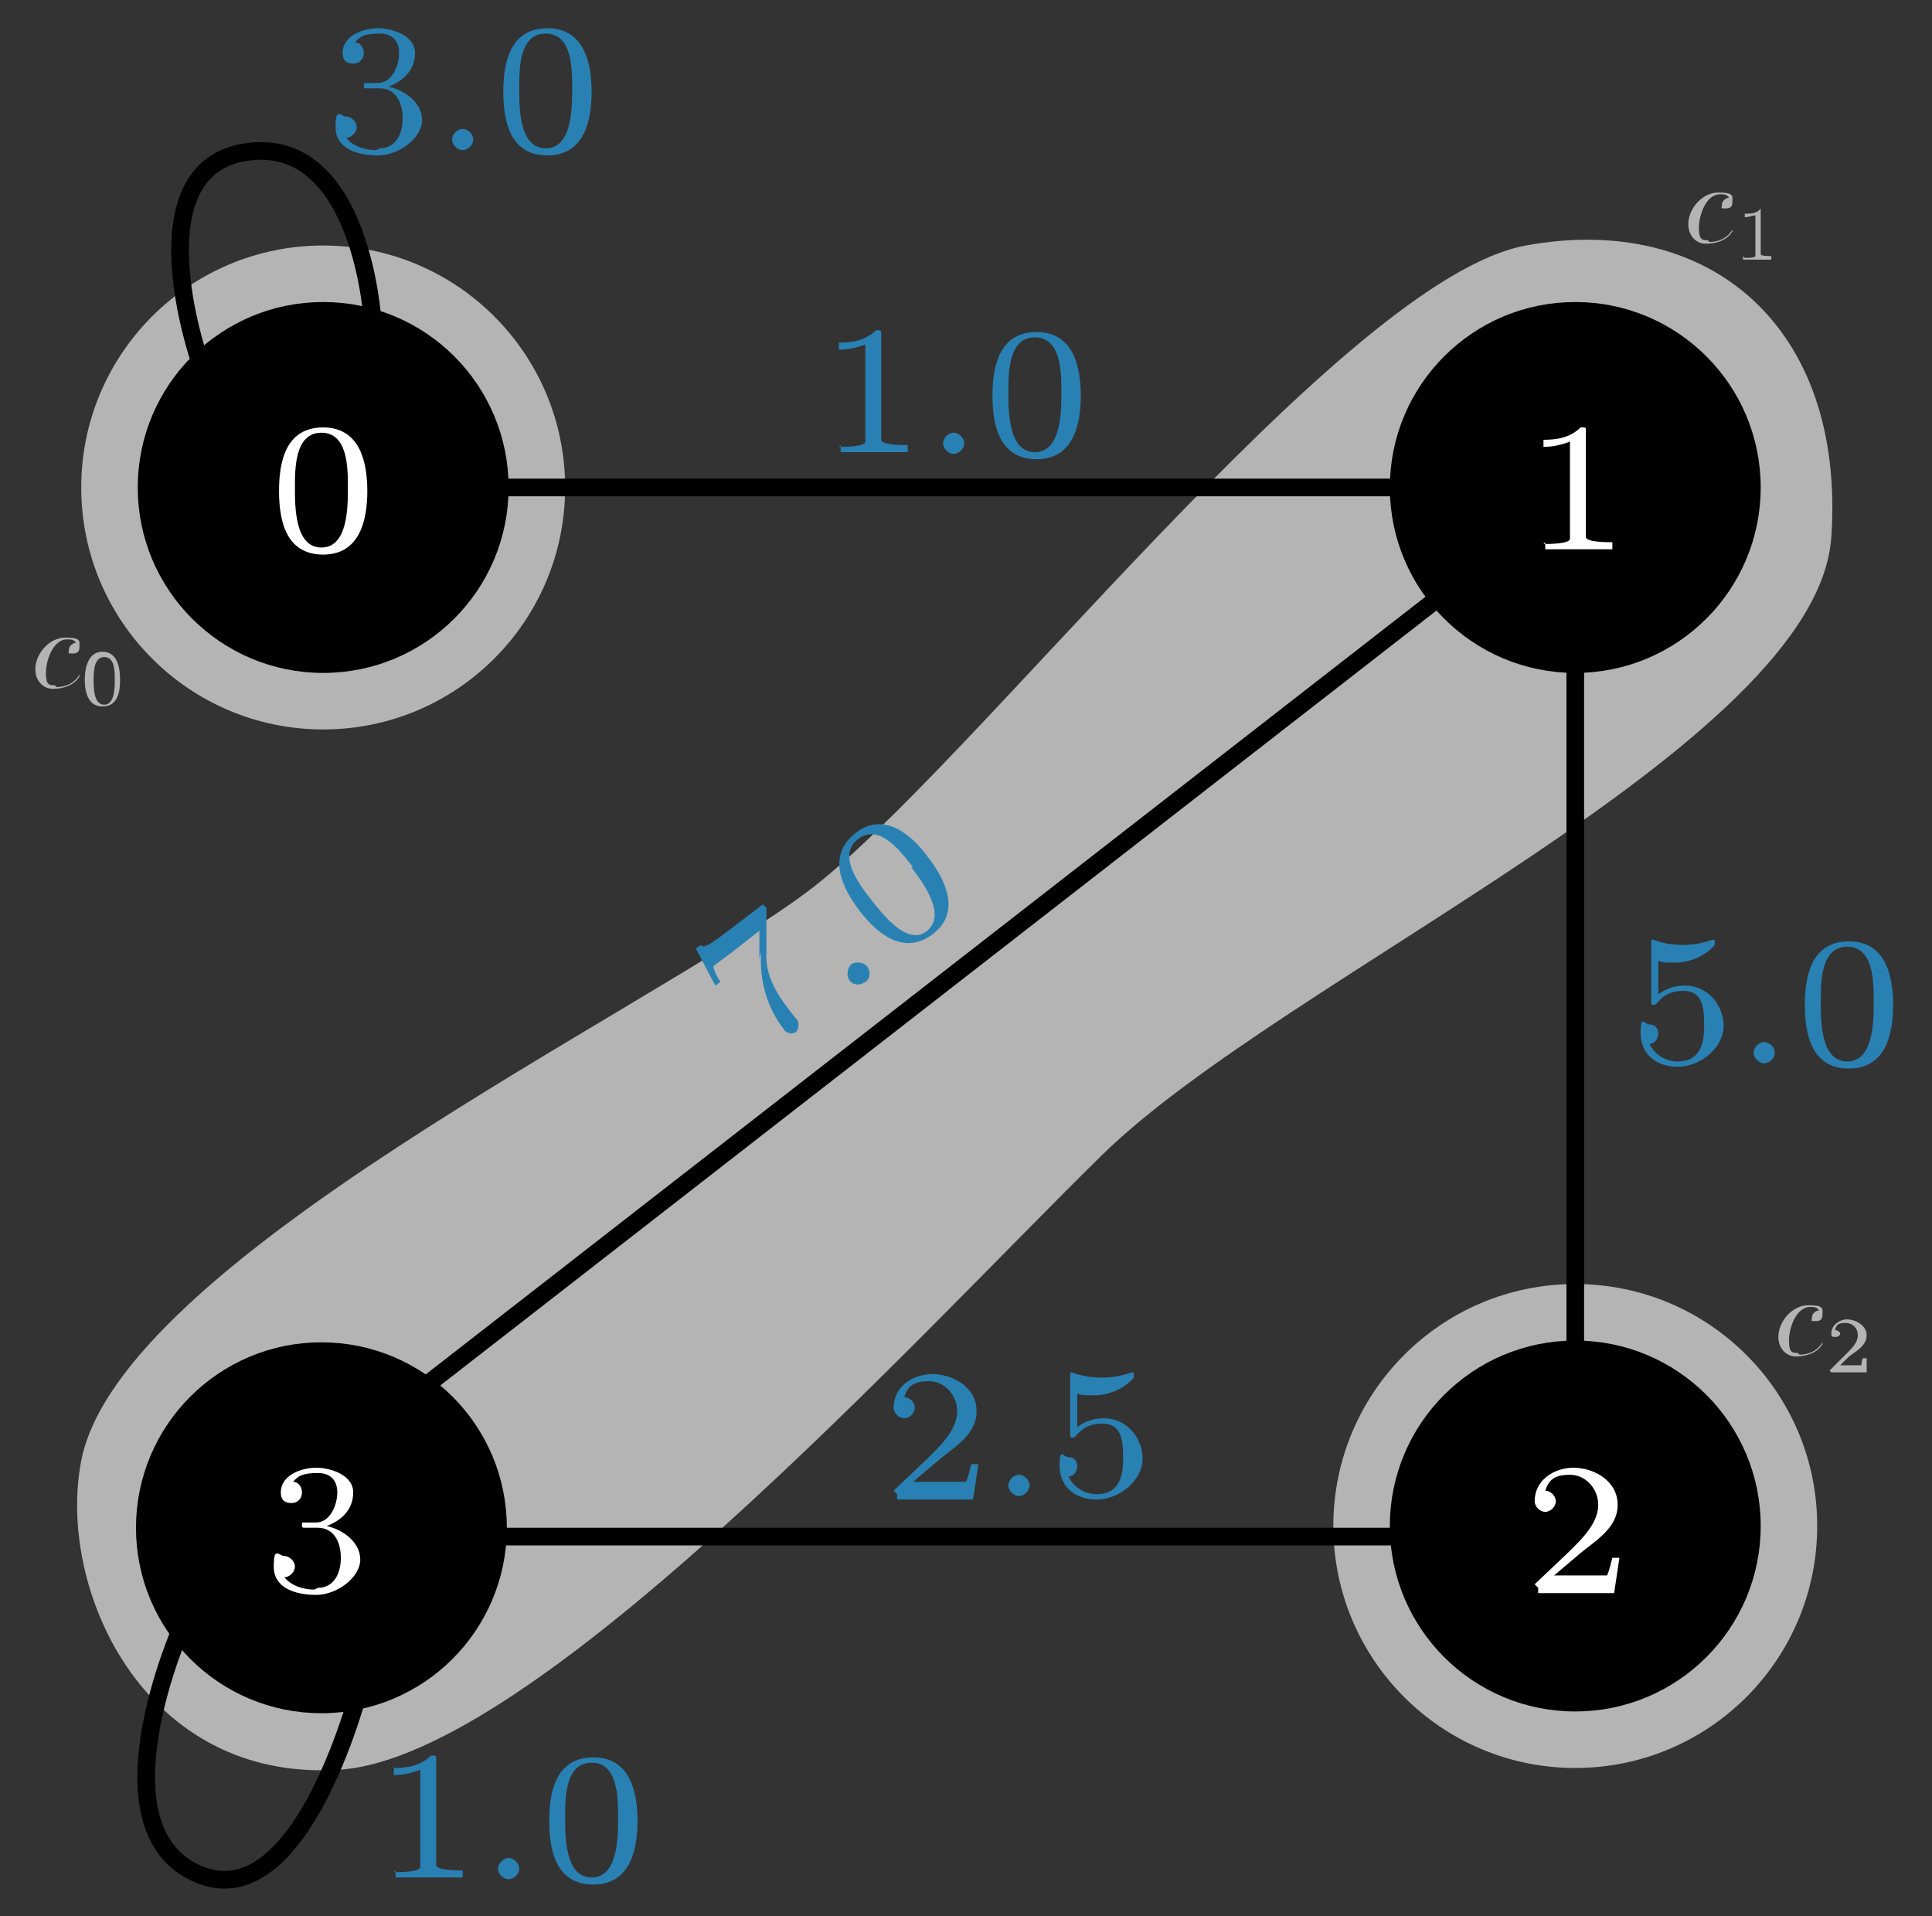 <?xml version="1.0" encoding="UTF-8"?><svg id="a" xmlns="http://www.w3.org/2000/svg" width="109.4" height="108.5" viewBox="0 0 109.4 108.5"><rect x="0" y="0" width="109.4" height="108.5" fill="#333333" stroke="none"/><path d="m103.7,30.4c-.8,11.8-31,24.9-41.3,35s-32.1,34.1-43.2,34.8-16-10.3-14.6-17.5c2.2-11.3,32-25.4,41.1-32.2S76,15.8,86.4,13.9s18.1,4.6,17.3,16.5Z" style="fill:#b4b4b4;"/><circle cx="89.2" cy="86.4" r="13.7" style="fill:#b4b4b4;"/><circle cx="18.3" cy="27.6" r="13.7" style="fill:#b4b4b4;"/><path d="m96.8,13.7c.5,0,1-.2,1.3-.7,0,0,0,0,0,0,0,0,0,0,0,.1s0,0,0,0c-.3.5-.9.7-1.5.7s-1-.5-1-1.1c0-.9.8-1.8,1.7-1.8s.8.2.8.5-.1.4-.4.4-.2,0-.2-.2.2-.4.4-.4h0c-.1-.2-.3-.2-.5-.2-.8,0-1.2,1.2-1.2,1.9s.2.7.5.7Z" style="fill:#b4b4b4;"/><path d="m98.8,14.6c.1,0,.6,0,.6-.1v-2.3c-.2,0-.4.1-.6.1v-.2c.3,0,.7,0,.9-.3h0s0,0,0,0v2.6c0,.1.5.1.6.1v.2c-.3,0-.5,0-.8,0s-.5,0-.8,0v-.2Z" style="fill:#b4b4b4;"/><path d="m101.9,76.7c.5,0,1-.2,1.3-.7,0,0,0,0,0,0,0,0,0,0,0,.1s0,0,0,0c-.3.5-.9.7-1.5.7s-1-.5-1-1.1c0-.9.8-1.8,1.7-1.8s.8.2.8.5-.1.4-.4.4-.2,0-.2-.2.2-.4.4-.4h0c-.1-.2-.3-.2-.5-.2-.8,0-1.2,1.2-1.2,1.9s.2.7.5.7Z" style="fill:#b4b4b4;"/><path d="m103.6,77.6s0,0,0,0l.8-.8c0,0,.1-.1.2-.2.3-.3.6-.6.6-1s-.3-.7-.7-.7-.5.1-.6.4h0c.1,0,.3.1.3.2s-.1.2-.3.2-.2-.1-.2-.2c0-.5.5-.8.9-.8s1.1.3,1.1.9-.6.9-1,1.2l-.5.5h.4c.3,0,.8,0,.8,0,0,0,0-.3.1-.4h.2v.8h-2Z" style="fill:#b4b4b4;"/><path d="m3.2,38.9c.5,0,1-.2,1.3-.7,0,0,0,0,0,0,0,0,0,0,0,.1s0,0,0,0c-.3.5-.9.7-1.5.7s-1-.5-1-1.1c0-.9.8-1.8,1.7-1.8s.8.2.8.5-.1.4-.4.4-.2,0-.2-.2.2-.4.4-.4h0c-.1-.2-.3-.2-.5-.2-.8,0-1.2,1.2-1.2,1.9s.2.7.5.7Z" style="fill:#b4b4b4;"/><path d="m4.8,38.5c0-.7.2-1.6,1-1.6s1,.8,1,1.6-.2,1.5-1,1.5-1-.8-1-1.5Zm1.7,0c0-.5,0-1.3-.6-1.3s-.6.9-.6,1.3,0,1.4.6,1.4.6-1,.6-1.4Z" style="fill:#b4b4b4;"/><circle cx="18.3" cy="27.6" r="10" style="stroke:#000;"/><path d="m15.8,27.8c0-1.7.4-3.6,2.5-3.6s2.5,2,2.5,3.6-.4,3.6-2.5,3.6-2.5-1.9-2.5-3.6Zm3.9-.2c0-1.1,0-3.1-1.5-3.1s-1.5,2-1.5,3.1,0,3.4,1.5,3.4,1.5-2.3,1.5-3.4Z" style="fill:#fff;"/><circle cx="89.2" cy="27.6" r="10" style="stroke:#000;"/><path d="m87.4,30.8c.3,0,1.5,0,1.5-.3v-5.5c-.5.2-1,.3-1.5.3v-.4c.7,0,1.5-.1,2.1-.7h.2c0,0,.1,0,.1.1v6.1c0,.3,1.2.3,1.5.3v.4c-.6,0-1.3,0-1.9,0s-1.3,0-1.9,0v-.4Z" style="fill:#fff;"/><circle cx="89.2" cy="86.4" r="10" style="stroke:#000;"/><path d="m86.9,89.7s0,0,0,0l1.9-1.8c.1-.1.2-.2.4-.4.6-.6,1.3-1.4,1.3-2.3s-.7-1.7-1.6-1.7-1.2.3-1.4.9h0c.3,0,.6.3.6.6s-.3.6-.6.6-.6-.3-.6-.6c0-1.2,1.1-1.9,2.2-1.9s2.5.7,2.5,2.1-1.4,2.1-2.3,2.9l-1.3,1.1h1c.7,0,1.9,0,2,0,.1-.2.2-.6.3-1h.4l-.3,2h-4.3v-.3Z" style="fill:#fff;"/><circle cx="18.2" cy="86.5" r="10" style="stroke:#000;"/><path d="m18,89.9c.9,0,1.3-.8,1.3-1.7s-.4-1.7-1.3-1.7h-.8c0,0-.1,0-.1-.1h0c0-.2,0-.2.1-.2h.7c.8,0,1.2-1,1.2-1.7s-.4-1.1-1.1-1.1-1.1.1-1.4.5c.3,0,.5.3.5.6s-.2.6-.6.6-.6-.2-.6-.6c0-1,1.2-1.4,2-1.4s2.1.4,2.1,1.4-.7,1.6-1.5,1.9c.9.2,1.9.9,1.9,1.9s-1.3,2-2.5,2-2.4-.4-2.4-1.6.3-.6.6-.6.6.3.6.6-.3.6-.6.6c.4.5,1.1.7,1.7.7Z" style="fill:#fff;"/><path d="m89.2,36v45.7" style="fill:none; stroke:#000;"/><path d="m81.2,27.6H23.7" style="fill:none; stroke:#000;"/><path d="m21.1,18.2s-.6-10.5-7.1-9.6-2.7,11.8-2.7,11.8" style="fill:none; stroke:#000;"/><path d="m10.3,92.1s-5.1,11.4.9,14c6,2.6,9.3-11,9.3-11" style="fill:none; stroke:#000;"/><path d="m81.2,87H23.7" style="fill:none; stroke:#000;"/><path d="m83.7,32.1l-62.1,48.3" style="fill:none; stroke:#000;"/><path d="m21.5,8.4c.9,0,1.3-.8,1.3-1.7s-.4-1.7-1.3-1.7h-.8c0,0-.1,0-.1-.1h0c0-.2,0-.2.1-.2h.7c.8,0,1.2-1,1.2-1.7s-.4-1.1-1.1-1.1-1.1.1-1.4.5c.3,0,.5.3.5.6s-.2.6-.6.6-.6-.2-.6-.6c0-1,1.2-1.4,2-1.4s2.1.4,2.1,1.4-.7,1.6-1.5,1.9c.9.2,1.9.9,1.9,1.9s-1.3,2-2.5,2-2.4-.4-2.4-1.6.3-.6.6-.6.6.3.6.6-.3.6-.6.6c.4.5,1.1.7,1.7.7Z" style="fill:#2981b3;"/><path d="m26.2,7.3c.3,0,.6.3.6.6s-.3.6-.6.6-.6-.3-.6-.6.3-.6.6-.6Z" style="fill:#2981b3;"/><path d="m28.5,5.2c0-1.7.4-3.6,2.5-3.6s2.5,2,2.5,3.6-.4,3.6-2.5,3.6-2.5-1.9-2.5-3.6Zm3.9-.2c0-1.1,0-3.1-1.5-3.1s-1.5,2-1.5,3.1,0,3.4,1.5,3.4,1.5-2.3,1.5-3.4Z" style="fill:#2981b3;"/><path d="m95,60.1c1.2,0,1.5-.9,1.5-2s-.1-2-1.2-2-1.4.7-1.6.8h-.1c0,0-.1,0-.1-.1v-3.5c0,0,0-.1.1-.1h0c.5.2,1.1.3,1.7.3s1.1-.1,1.7-.3h0c0,0,.1,0,.1.1h0c0,.1,0,.2,0,.2-.5.6-1.4,1-2.2,1s-.7,0-1-.1v1.9c.4-.3.9-.5,1.5-.5,1.3,0,2.2,1.1,2.2,2.3s-1.3,2.3-2.6,2.3-2.1-.8-2.1-1.9.2-.5.5-.5.5.2.5.5-.2.6-.5.6h0c.3.6.9,1,1.6,1Z" style="fill:#2981b3;"/><path d="m99.9,59c.3,0,.6.3.6.6s-.3.6-.6.6-.6-.3-.6-.6.3-.6.6-.6Z" style="fill:#2981b3;"/><path d="m102.2,56.9c0-1.7.4-3.6,2.5-3.6s2.5,2,2.5,3.6-.4,3.6-2.5,3.6-2.5-1.9-2.5-3.6Zm3.9-.2c0-1.1,0-3.1-1.5-3.1s-1.5,2-1.5,3.1,0,3.4,1.5,3.4,1.5-2.3,1.5-3.4Z" style="fill:#2981b3;"/><path d="m50.6,84.4s0,0,0,0l1.9-1.8c.1-.1.2-.2.4-.4.6-.6,1.3-1.4,1.3-2.3s-.7-1.7-1.6-1.7-1.2.3-1.4.9h0c.3,0,.6.3.6.6s-.3.6-.6.6-.6-.3-.6-.6c0-1.2,1.1-1.9,2.2-1.9s2.5.7,2.5,2.1-1.4,2.1-2.3,2.9l-1.3,1.1h1c.7,0,1.9,0,2,0,.1-.2.2-.6.3-1h.4l-.3,2h-4.3v-.3Z" style="fill:#2981b3;"/><path d="m57.7,83.5c.3,0,.6.3.6.6s-.3.6-.6.6-.6-.3-.6-.6.3-.6.6-.6Z" style="fill:#2981b3;"/><path d="m62.1,84.6c1.2,0,1.5-.9,1.5-2s-.1-2-1.2-2-1.4.7-1.6.8h-.1c0,0-.1,0-.1-.1v-3.5c0,0,0-.1.1-.1h0c.5.2,1.1.3,1.7.3s1.1-.1,1.7-.3h0c0,0,.1,0,.1.1h0c0,.1,0,.2,0,.2-.5.6-1.4,1-2.2,1s-.7,0-1-.1v1.9c.4-.3.9-.5,1.5-.5,1.3,0,2.2,1.1,2.2,2.3s-1.3,2.3-2.6,2.3-2.1-.8-2.1-1.9.2-.5.5-.5.5.2.5.5-.2.6-.5.6h0c.3.6.9,1,1.6,1Z" style="fill:#2981b3;"/><path d="m22.3,106c.3,0,1.5,0,1.5-.3v-5.5c-.5.2-1,.3-1.5.3v-.4c.7,0,1.5-.1,2.1-.7h.2c0,0,.1,0,.1.1v6.1c0,.3,1.2.3,1.5.3v.4c-.6,0-1.3,0-1.9,0s-1.3,0-1.9,0v-.4Z" style="fill:#2981b3;"/><path d="m28.8,105.2c.3,0,.6.3.6.6s-.3.6-.6.6-.6-.3-.6-.6.3-.6.6-.6Z" style="fill:#2981b3;"/><path d="m31.1,103.1c0-1.7.4-3.6,2.5-3.6s2.5,2,2.5,3.6-.4,3.6-2.5,3.6-2.5-1.9-2.5-3.6Zm3.9-.2c0-1.1,0-3.1-1.5-3.1s-1.5,2-1.5,3.1,0,3.4,1.5,3.4,1.5-2.3,1.5-3.4Z" style="fill:#2981b3;"/><path d="m47.5,25.3c.3,0,1.5,0,1.5-.3v-5.5c-.5.2-1,.3-1.5.3v-.4c.7,0,1.5-.1,2.1-.7h.2c0,0,.1,0,.1.1v6.1c0,.3,1.2.3,1.5.3v.4c-.6,0-1.3,0-1.9,0s-1.3,0-1.9,0v-.4Z" style="fill:#2981b3;"/><path d="m54,24.5c.3,0,.6.3.6.6s-.3.6-.6.6-.6-.3-.6-.6.3-.6.6-.6Z" style="fill:#2981b3;"/><path d="m56.2,22.4c0-1.7.4-3.6,2.5-3.6s2.5,2,2.5,3.6-.4,3.6-2.5,3.6-2.5-1.9-2.5-3.6Zm3.9-.2c0-1.1,0-3.1-1.5-3.1s-1.5,2-1.5,3.1,0,3.4,1.5,3.4,1.5-2.3,1.5-3.4Z" style="fill:#2981b3;"/><path d="m43,54.3v-1.6s-.9.7-.9.7c-.6.5-1.6,1.2-1.7,1.3,0,.2.2.6.4.9l-.3.2-1.1-2.1.3-.2h0c.1.2.3,0,.4,0,.5-.3,1-.7,1.4-1l1.7-1.3.2.2s0,0,0,0v2.5c-.1,1.5.8,2.7,1.7,3.8.2.2.1.6,0,.7-.2.2-.6.1-.7-.1-1-1.3-1.4-2.8-1.3-4.4Z" style="fill:#2981b3;"/><path d="m48.2,54.6c.3-.2.7-.1.9.1.2.3.2.7-.1.9-.3.2-.7.2-.9-.1-.2-.3-.1-.7.1-.9Z" style="fill:#2981b3;"/><path d="m48.7,51.6c-1-1.3-1.9-3.1-.3-4.4,1.6-1.3,3.2,0,4.2,1.4,1,1.3,1.8,3.1.2,4.3s-3.1,0-4.1-1.3Zm3-2.5c-.7-.9-1.9-2.5-3.1-1.6s0,2.5.7,3.4c.7.9,2.1,2.7,3.2,1.8s-.2-2.7-.9-3.6Z" style="fill:#2981b3;"/></svg>
